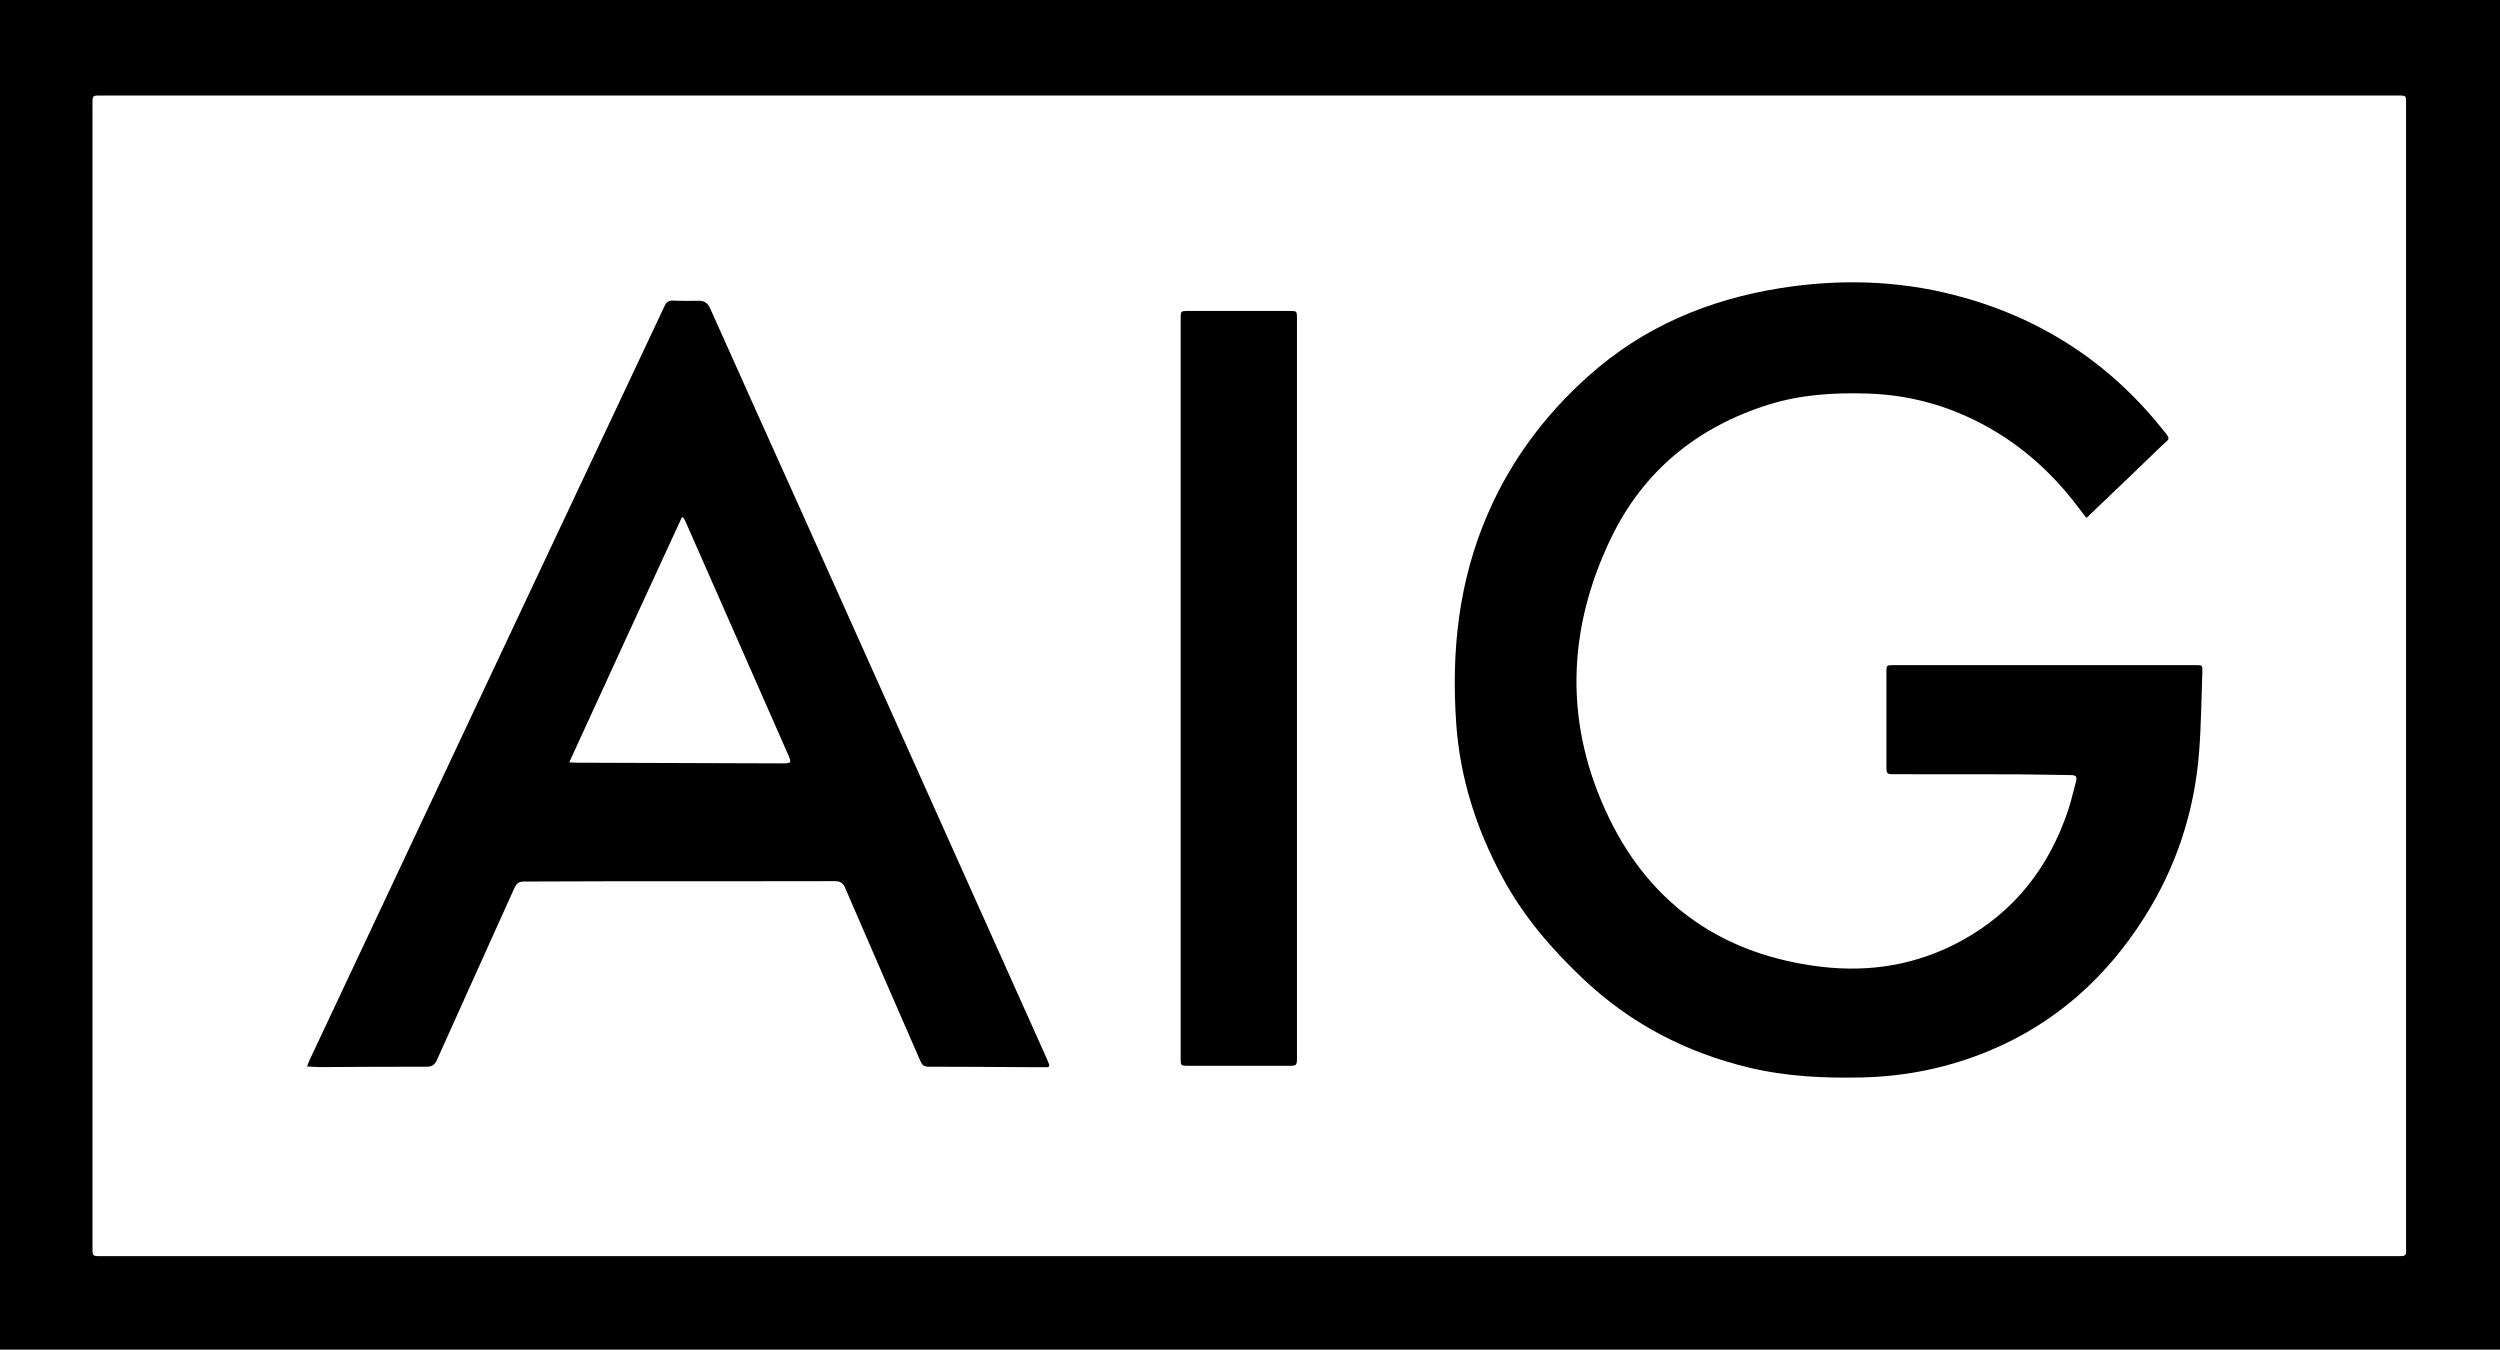 <?xml version="1.0" encoding="UTF-8"?> <svg xmlns="http://www.w3.org/2000/svg" xmlns:xlink="http://www.w3.org/1999/xlink" version="1.1" id="Layer_1" x="0px" y="0px" viewBox="0 0 2560 1382" style="enable-background:new 0 0 2560 1382;" xml:space="preserve"> <g> <path d="M0,1382C0,921.3,0,460.7,0,0c853.3,0,1706.7,0,2560,0c0,460.7,0,921.3,0,1382C1706.7,1382,853.3,1382,0,1382z M1279.5,97.8 c-391,0-782,0-1173,0c-12.6,0-11.8-1.1-11.8,11.5c0,388.5,0,777,0,1165.5c0,12.3-0.9,11.5,11.3,11.5c782.3,0,1564.6,0,2346.9,0 c12.1,0,10.9,0.5,10.9-10.8c0-388.8,0-777.6,0-1166.5c0-12,1.3-11.2-11.4-11.2C2061.5,97.8,1670.5,97.8,1279.5,97.8z"></path> <path d="M2136.4,530.3c-2.5-3.3-4.7-6.1-6.9-9c-29-39-64.6-70.3-108.6-91.6c-34.2-16.6-70.2-25.5-108.3-26.7 c-34.6-1.1-68.6,1-101.8,11.4c-72.7,22.9-127.8,67.7-160.9,136.2c-46,95.1-48.3,192.6-1.8,287.9c43.7,89.6,118,139.8,217.2,151.5 c50.2,5.9,98.2-2.1,143.1-26.6c54.6-29.8,89.7-75.3,109.3-133.5c3.3-9.8,5.4-19.9,8.2-29.9c1.2-4.3-0.1-6.2-4.7-6.3 c-18.5-0.2-37-0.7-55.5-0.8c-41.7-0.1-83.3-0.1-125-0.1c-9,0-9,0-9-9.2c0-31.8,0-63.7,0-95.5c0-6.8,0.2-7,7-7 c103.3,0,206.6,0,310,0c6.5,0,6.8,0.2,6.5,6.8c-1,27.3-1.2,54.7-3.3,81.9c-4.7,61.2-23.4,118.2-56.4,170.1 c-38.7,60.9-90.2,107.4-157.3,135.6c-41.9,17.6-85.6,26.7-131.2,27.8c-39,0.9-77.6-0.9-115.7-10c-64.4-15.4-121.2-44.8-169.6-90.4 c-33-31.1-62.1-65-83.6-105.2c-26.3-49-43-100.9-46.9-156.4c-5.2-73.9,2.3-146,32.2-214.9c23.8-55,58.7-101.6,103.2-141.4 c56.3-50.4,123-78.3,196.8-90c59.4-9.4,118.8-8,177.1,6.9c85.6,21.9,157,67,212.6,136.1c10.8,13.3,9.4,9.8-1.3,20.2 c-23.6,23-47.6,45.7-71.5,68.5C2139.5,527.9,2138.2,528.9,2136.4,530.3z"></path> <path d="M1073.6,1092.8c-6.3,0-12.6,0-18.8,0c-34.8-0.2-69.7-0.5-104.5-0.5c-5,0-6.5-2.7-8.1-6.4c-25.6-58.8-51.3-117.6-76.7-176.5 c-2.3-5.3-5-7.1-10.8-7.1c-73.3,0.2-146.7,0.1-220,0.1c-32.7,0-65.3,0.3-98,0.3c-5.1,0-7.7,1.6-9.8,6.3 c-26.4,58.8-53.1,117.5-79.5,176.4c-2.4,5.3-5.3,7-10.9,6.9c-36.3-0.1-72.7,0.3-109,0.4c-4.1,0-8.2-0.4-13.1-0.7 c1.1-2.8,1.8-4.8,2.7-6.7c74.3-158,148.7-316.1,223.1-474.1C587,512,633.7,412.9,680.4,313.6c2-4.2,4.3-6.1,9-5.8 c8.6,0.4,17.3,0.3,26,0.2c5.8-0.1,9.3,2.3,11.8,7.8c30.7,68.8,61.7,137.4,92.6,206.1c83.6,186.3,167.1,372.5,250.6,558.8 c1.5,3.3,2.8,6.6,4.2,10C1074.2,1091.4,1073.9,1092.1,1073.6,1092.8z M582.9,780.6c3.4,0.2,5.2,0.4,7,0.4 c70,0.2,139.9,0.5,209.9,0.7c11,0,11.1-0.1,6.7-10.2c-34.7-79-69.5-157.9-104.3-236.9c-0.7-1.6-1.6-3.1-2.4-4.6 c-0.5-0.1-1.1-0.2-1.6-0.2C659.8,612.9,621.6,696.2,582.9,780.6z"></path> <path d="M1328.1,705.5c0,125.5,0,251,0,376.5c0,9.3,0,9.4-9.2,9.4c-34,0-68,0-102,0c-7.8,0-7.9-0.1-7.9-7.7 c0-252.6,0-505.3,0-757.9c0-7.1,0.2-7.3,7.2-7.4c34.8,0,69.7,0,104.5,0c7.3,0,7.4,0.1,7.4,7.7 C1328.1,452.6,1328.1,579,1328.1,705.5z"></path> </g> </svg> 